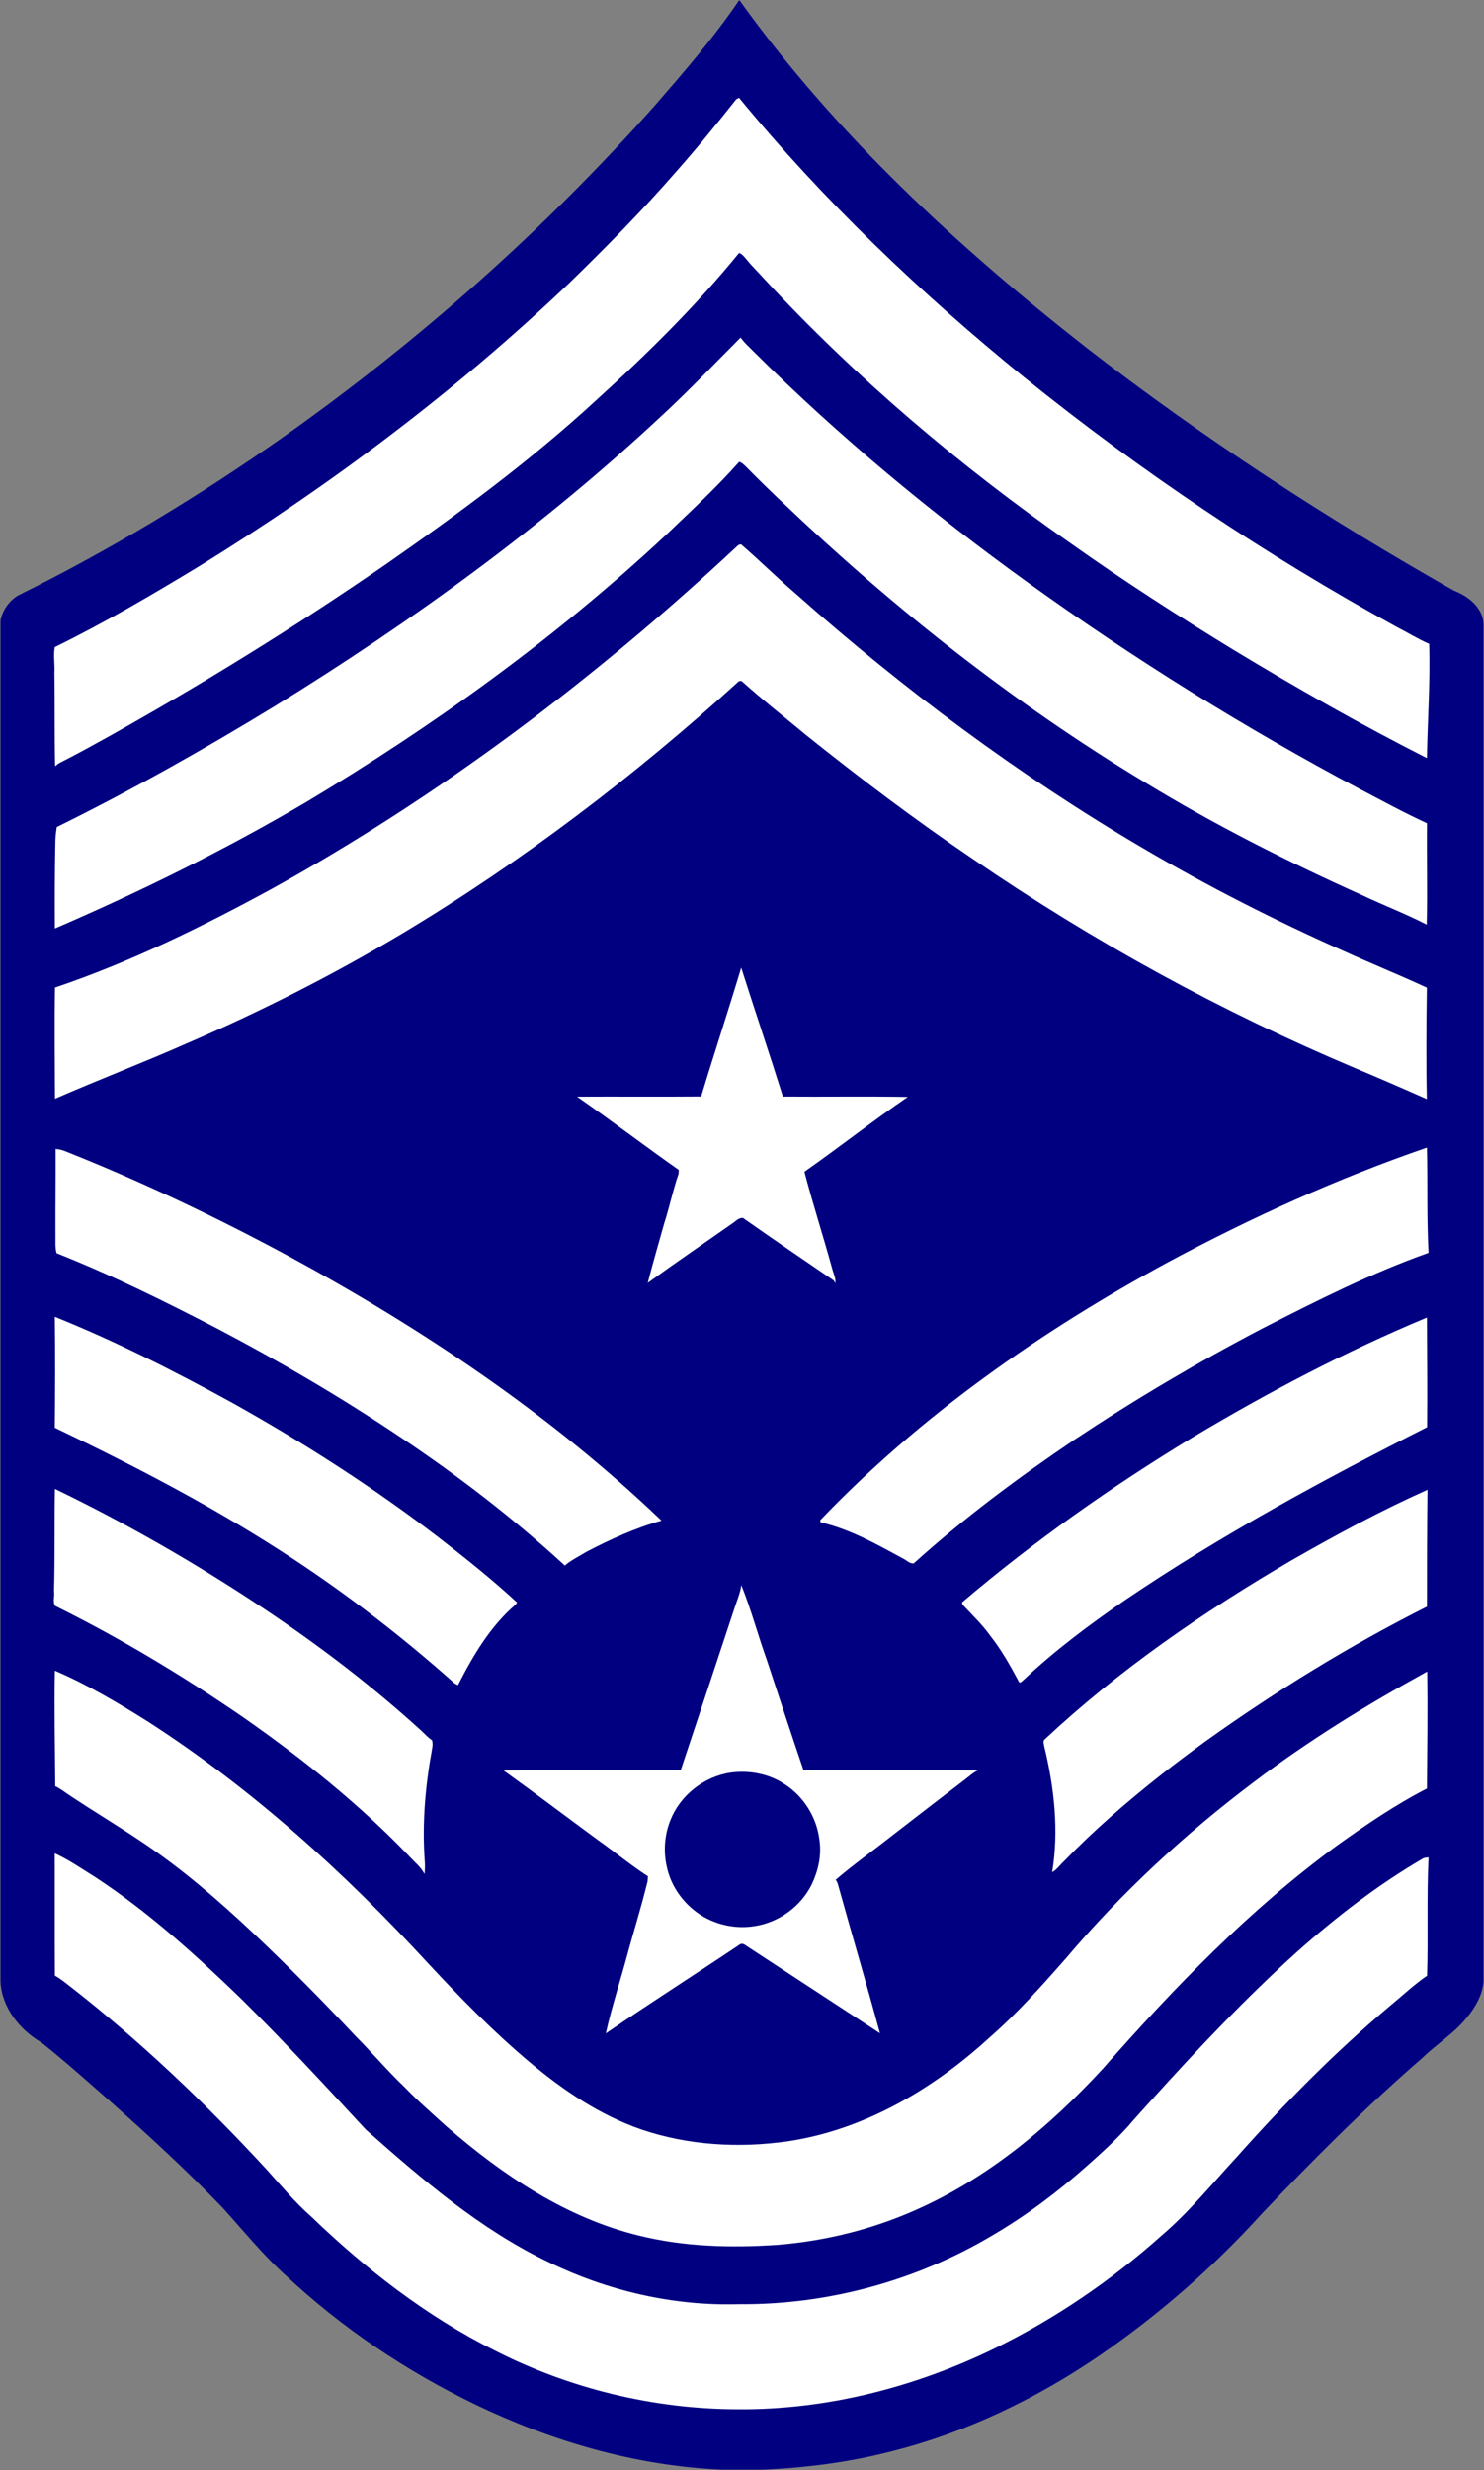 <?xml version="1.0" encoding="UTF-8" standalone="no"?>
<!-- Created with Inkscape (http://www.inkscape.org/) -->
<svg xmlns:svg="http://www.w3.org/2000/svg" xmlns="http://www.w3.org/2000/svg" version="1.0" width="775.5" height="1290.5" viewBox="-0.25 -0.25 775.5 1290.5" id="Layer_1" xml:space="preserve"><rect x="-0.25" y="-0.25" width="775.5" height="1290.5" fill="#808080" stroke="none"/><defs id="defs58">
				</defs>
<path d="M 386.26,0 C 436.35,69.86 500.12,128.66 567.55,181.46 C 628.26,228.47 692.77,270.49 759.55,308.35 C 766.96,311.19 774.47,317 775,325.55 L 775,1035.38 C 774.26,1042.39 770.56,1048.75 766.08,1054.05 C 759.49,1062.18 750.44,1067.67 743.01,1074.93 C 713.54,1100.46 685.981,1128.08 659.12,1156.31 C 633.9,1184.151 605.41,1209.031 574.46,1230.31 C 541.47,1252.88 504.88,1270.5 466.05,1280.321 C 443.941,1286.091 421.151,1289.05 398.33,1290.001 L 376.84,1290.001 C 332.03,1288.041 288.2,1275.251 247.92,1255.881 C 212.01,1238.461 178.44,1215.991 149.27,1188.711 C 137.12,1177.821 126.89,1165.071 115.95,1153.031 C 97.28,1133.631 77.44,1115.43 57.32,1097.571 C 45.43,1087.171 33.67,1076.581 21.28,1066.781 C 9.9,1060.09 0.66,1048.52 0,1034.93 L 0,323.96 C 1.11,318.45 4.6,313.41 9.54,310.68 C 57.78,286.79 103.97,258.85 148,227.9 C 218.87,177.78 284.23,119.78 341.93,54.92 C 357.31,37.22 372.73,19.43 385.92,0 L 386.26,0 L 386.26,0 z" id="path37" style="fill: rgb(0, 0, 128);"/><path d="M 729.52,327.25 C 735.25,330.15 740.691,333.6 746.6,336.13 C 747.231,356.05 745.76,375.94 745.43,395.84 C 711.031,378.37 677.46,359.32 644.47,339.33 C 615.6,321.68 587.12,303.38 559.531,283.8 C 501.39,243.27 447.031,197.16 398.831,145.17 C 396.02,141.98 392.911,139.06 390.231,135.77 C 388.981,134.31 387.86,132.6 385.991,131.89 C 363.471,159.54 337.981,184.64 311.581,208.57 C 277.181,240.37 239.321,268.15 200.931,294.9 C 153.871,327.32 105.191,357.37 55.311,385.24 C 47.541,389.51 39.801,393.85 31.881,397.82 C 30.661,398.4 29.551,399.17 28.541,400.07 C 28.181,383.73 28.441,367.37 28.191,351.02 C 28.441,346.62 27.561,342.19 28.371,337.84 C 54.261,325.16 79.171,310.54 103.811,295.59 C 172.871,252.98 238.081,203.91 296.901,147.96 C 316.381,129.07 335.421,109.71 353.251,89.26 C 364.061,77.03 374.401,64.37 384.521,51.57 C 384.881,51.39 385.591,51.03 385.951,50.85 C 430.211,104.72 480.981,153.01 535.051,196.93 C 595.84,246.02 661.05,289.62 729.52,327.25 z" id="path19" style="fill: rgb(255, 255, 255);"/><path d="M 745.72,778.08 C 745.5,798.43 745.43,818.78 745.45,839.12 C 705.059,859.48 666.42,883.25 629.63,909.55 C 621.92,915.18 614.26,920.87 606.76,926.78 C 588.77,940.95 571.41,955.969 555.47,972.429 C 553.51,974.24 551.991,976.589 549.59,977.86 C 553.17,956 550.64,933.53 545.441,912.13 C 545.3,911.01 544.72,909.691 545.461,908.691 C 584.471,872.151 628.791,841.72 674.871,814.81 C 697.96,801.6 721.42,788.92 745.72,778.08 z" id="path21" style="fill: rgb(255, 255, 255);"/><path d="M 745.39,515.74 C 745.14,535.16 744.96,554.58 745.38,573.99 C 732.99,568.48 720.53,563.08 708.02,557.84 C 638.02,528.35 571.09,491.68 508.451,448.73 C 478.371,428.39 449.35,406.51 421.031,383.81 C 409.741,374.43 398.191,365.35 387.271,355.54 C 386.931,355.56 386.251,355.59 385.911,355.61 C 331.501,405.02 272.741,449.86 209.641,487.65 C 173.791,509.03 136.501,527.98 98.171,544.52 C 75.131,554.73 51.581,563.73 28.471,573.8 C 28.431,554.43 28.151,535.06 28.481,515.69 C 67.751,502.42 105.121,484.1 141.471,464.29 C 230.191,415.27 311.601,353.63 385.591,284.51 C 385.921,284.41 386.591,284.2 386.931,284.1 C 396.531,292.34 405.491,301.32 415.121,309.54 C 471.431,359.55 532.121,404.79 597.111,442.92 C 630.991,462.84 666.071,480.67 701.981,496.62 C 716.37,503.17 731.05,509.08 745.39,515.74 z" id="path23" style="fill: rgb(255, 255, 255);"/><path d="M 532,878.02 C 527.57,869.701 522.87,861.451 517,854.041 C 512.83,848.191 507.55,843.291 502.71,838.031 L 502.5,836.901 C 540.09,804.89 580.62,776.441 622.79,750.81 C 662.22,727.231 702.99,705.77 745.43,688.1 C 745.5,707.191 745.731,726.281 745.52,745.371 C 691.371,772.77 637.84,801.721 587.55,835.801 C 569.02,848.551 550.941,862.072 534.54,877.511 C 533.91,878.11 532.51,879.65 532,878.02 z" id="path25" style="fill: rgb(255, 255, 255);"/><path d="M 477.22,816.55 C 474.93,816.75 473.21,814.59 471.191,813.76 C 457.581,806.34 443.77,798.6 428.55,795.071 C 428.5,794.791 428.41,794.251 428.37,793.981 C 480.84,739.21 543.65,695.191 610.17,659.161 C 653.65,635.831 698.75,615.381 745.43,599.321 C 745.89,617.641 745.3,635.991 746.27,654.291 C 716.291,664.911 687.821,679.301 659.541,693.751 C 625.721,711.421 592.841,730.911 561.041,752.041 C 531.8,771.76 503.41,792.89 477.22,816.55 z" id="path27" style="fill: rgb(255, 255, 255);"/><path d="M 408.88,572.66 C 430.64,572.82 452.401,572.48 474.151,572.83 C 455.81,585.38 438.3,599.17 420.111,611.94 C 424.571,628.98 430.031,645.76 434.68,662.75 C 435.29,665.21 436.67,667.57 436.25,670.19 C 436.04,669.83 435.63,669.099 435.43,668.73 C 419.57,657.9 403.68,647.1 387.97,636.05 C 386.15,635.97 384.76,637.13 383.45,638.22 C 368.38,648.82 353.15,659.19 338.24,670 C 340.94,659.54 343.96,649.16 346.89,638.76 C 349.62,630.25 351.41,621.47 354.35,613.04 C 354.38,612.35 354.41,611.66 354.45,610.98 C 336.6,598.44 319.23,585.16 301.31,572.71 C 322.92,572.6 344.54,572.8 366.14,572.62 C 372.94,550.12 380.34,527.81 387.08,505.29 C 394.22,527.79 401.83,550.14 408.88,572.66 z" id="path29" style="fill: rgb(255, 255, 255);"/><path d="M 386.79,176.1 C 388.769,178.99 391.49,181.25 393.91,183.76 C 438.19,227.71 486.309,267.69 536.93,304.13 C 592.12,343.85 649.991,379.88 710.031,411.81 C 721.77,417.95 733.411,424.32 745.461,429.87 C 745.251,447.51 745.801,465.18 745.311,482.82 C 734.341,477.15 722.751,472.75 711.601,467.46 C 672.601,449.94 634.351,430.64 597.841,408.35 C 529.652,367.24 466.821,317.63 409.232,262.77 C 402.872,256.81 396.641,250.71 390.521,244.51 C 389.152,243.19 387.892,241.65 386.042,241.01 C 374.152,254.47 360.912,266.65 347.952,279.07 C 290.552,332.7 226.512,378.92 159.132,419.17 C 117.052,443.89 73.212,465.53 28.422,484.85 C 28.312,469.58 28.372,454.3 28.682,439.03 C 28.722,436.62 29.082,434.24 29.392,431.86 C 68.412,412.61 106.372,391.25 143.492,368.57 C 215.112,324.4 283.662,274.72 345.212,217.25 C 359.55,204.03 373.01,189.89 386.79,176.1 z" id="path33" style="fill: rgb(255, 255, 255);"/><path d="M 367.68,1001.31 C 375.67,1005.79 385.18,1007.531 394.22,1006.02 C 406.861,1004.06 418.3,995.72 423.95,984.231 C 427.349,977.071 429.16,968.981 427.96,961.071 C 426.59,949.201 419.64,938.091 409.52,931.731 C 401.331,926.35 391.111,924.51 381.471,925.85 C 367.571,927.901 355.091,937.781 350.011,950.89 C 347.041,958.37 346.421,966.72 348.101,974.59 C 350.33,985.79 357.81,995.67 367.68,1001.31 z M 419.61,924.51 C 449.99,924.62 480.389,924.27 510.759,924.691 C 508.519,925.661 506.73,927.361 504.809,928.831 C 491.61,938.951 478.41,949.081 465.259,959.281 C 455.699,966.861 445.659,973.901 436.429,981.861 C 437.329,982.781 437.57,984.081 437.94,985.31 C 445.059,1010.911 452.639,1036.38 459.589,1062.02 C 436.11,1046.63 412.61,1031.281 389.119,1015.901 C 388.139,1015.121 386.819,1015.02 385.899,1015.93 C 362.789,1031.42 339.309,1046.361 316.349,1062.071 C 319.379,1048.241 323.929,1034.741 327.549,1021.041 C 330.829,1008.951 334.589,996.981 337.599,984.821 C 337.78,984.09 337.941,983.462 338.145,982.701 C 338.196,982.051 338.328,980.691 338.359,980.02 C 329.279,974.151 320.909,967.201 312.069,960.951 C 295.649,948.901 279.419,936.571 262.869,924.711 C 293.729,924.281 324.609,924.571 355.479,924.561 C 364.859,896.372 374.239,868.181 383.559,839.971 C 384.819,835.961 386.609,832.072 387.129,827.871 C 392.289,840.701 395.839,854.131 400.519,867.151 C 406.86,886.28 413.12,905.44 419.61,924.51 z" id="path35" style="fill: rgb(255, 255, 255);"/><path d="M 334.66,1112.2 C 359.12,1120.559 385.62,1122.11 411.12,1118.5 C 451.26,1112.58 487.53,1091.18 517.059,1064.06 C 531.48,1051.46 544.24,1037.13 556.849,1022.781 C 585.87,988.51 619.009,957.861 654.849,930.861 C 683.459,909.14 714.129,890.31 745.579,873.031 C 745.899,893.401 745.599,913.791 745.429,934.161 C 729.019,942.591 713.679,953.06 698.669,963.77 C 652.829,997.27 613.199,1038.321 575.819,1080.831 C 548.178,1110.741 516.178,1137.52 478.709,1154.151 C 455.779,1164.421 431.039,1170.56 405.999,1172.581 C 381.809,1174.211 357.169,1173.591 333.549,1167.701 C 295.569,1158.461 262.369,1136.091 233.199,1110.791 C 225.679,1104.001 218.049,1097.301 210.999,1090.011 C 202.119,1081.521 194.169,1072.141 185.509,1063.442 C 168.259,1045.091 150.569,1027.152 132.259,1009.851 C 114.149,992.811 95.279,976.461 74.619,962.561 C 62,954.04 48.91,946.25 36.24,937.8 C 33.71,936.17 31.38,934.2 28.62,932.97 C 28.51,912.85 28.02,892.71 28.42,872.58 C 45.41,879.86 61.35,889.33 76.98,899.14 C 131.38,934.17 179.69,977.93 223.43,1025.43 C 240.28,1043.571 257.67,1061.281 276.65,1077.21 C 293.98,1091.76 313.14,1104.72 334.66,1112.2 z" id="path39" style="fill: rgb(255, 255, 255);"/><path d="M 269.93,836.95 C 269.78,837.2 269.47,837.69 269.31,837.94 C 255.99,849.309 246.95,864.7 239.08,880.12 C 237.62,879.62 236.48,878.58 235.4,877.54 C 209.6,854.71 182.28,833.58 153.53,814.6 C 113.75,788.3 71.36,766.22 28.39,745.661 C 28.56,726.341 28.64,707.02 28.4,687.711 C 60.33,700.551 91.09,716.171 121.26,732.721 C 158.5,753.521 194.5,776.621 228.41,802.541 C 242.62,813.55 256.74,824.74 269.93,836.95 z" id="path41" style="fill: rgb(255, 255, 255);"/><path d="M 225.56,908.97 C 225.85,910.27 225.91,911.611 225.63,912.941 C 222.05,932.361 220.27,952.22 221.71,971.951 C 221.89,974.241 221.82,976.531 221.61,978.841 C 219.7,975.121 216.33,972.541 213.57,969.501 C 187.44,942.211 157.77,918.561 126.85,896.941 C 95.44,875.36 62.7,855.63 28.54,838.72 C 27.13,836.47 28.44,833.62 27.97,831.13 C 28.48,813.3 28.12,795.45 28.44,777.61 C 66.08,795.78 102.38,816.69 137.17,839.849 C 166.26,859.249 194.18,880.48 220.02,904.049 C 221.8,905.75 223.49,907.58 225.56,908.97 z" id="path43" style="fill: rgb(255, 255, 255);"/><path d="M 28.43,1031.89 C 28.3,1010.59 28.42,989.29 28.36,968 C 35.83,971.42 42.63,976.17 49.6,980.49 C 77.37,998.719 102.07,1021.099 125.89,1044.11 C 148.21,1066.179 169.53,1089.21 190.83,1112.25 C 220.33,1138.37 250.67,1164.5 286.5,1181.62 C 317.32,1196.61 351.66,1204.599 385.98,1203.559 C 432.12,1203.959 478.22,1191.379 517.9,1167.879 C 535.65,1157.539 552.17,1145.169 567.509,1131.539 C 574.949,1124.979 582.309,1118.279 588.98,1110.939 C 592.95,1106.239 597.16,1101.758 601.25,1097.168 C 625.59,1070.229 650.59,1043.778 677.57,1019.439 C 698.03,1001.258 719.79,984.418 743.48,970.638 C 744.37,970.319 745.299,970.159 746.28,970.168 C 745.269,990.738 746.179,1011.358 745.5,1031.948 C 738.76,1036.588 732.75,1042.248 726.43,1047.468 C 697.5,1071.758 670.941,1098.729 645.83,1126.918 C 633.03,1140.748 621.12,1155.458 606.73,1167.729 C 580.5,1191.159 551.16,1211.168 519.549,1226.638 C 477.809,1247.029 431.559,1258.859 384.979,1258.468 C 341.129,1258.328 297.389,1247.689 258.329,1227.768 C 222.699,1209.968 190.899,1185.289 162.309,1157.729 C 153.759,1150.258 146.569,1141.449 138.959,1133.069 C 106.979,1098.388 72.669,1065.729 35.389,1036.779 C 33.15,1035.04 30.91,1033.28 28.43,1031.89 z" id="path45" style="fill: rgb(255, 255, 255);"/><path d="M 345.44,794.19 C 331.77,797.99 318.79,803.919 306.24,810.469 C 302.42,812.789 298.33,814.749 294.91,817.669 C 268.23,793.109 239.38,770.959 209.26,750.779 C 178.36,730.018 146.21,711.149 113.25,693.848 C 85.82,679.628 58.07,665.878 29.32,654.489 C 28.44,651.399 28.81,648.169 28.73,645.009 C 28.65,630.009 28.88,615.009 28.8,600.019 C 30.52,600.179 32.23,600.509 33.82,601.199 C 73.64,617.019 112.4,635.459 150.11,655.759 C 220.4,693.85 287.54,738.81 345.44,794.19 z" id="path47" style="fill: rgb(255, 255, 255);"/>
</svg>